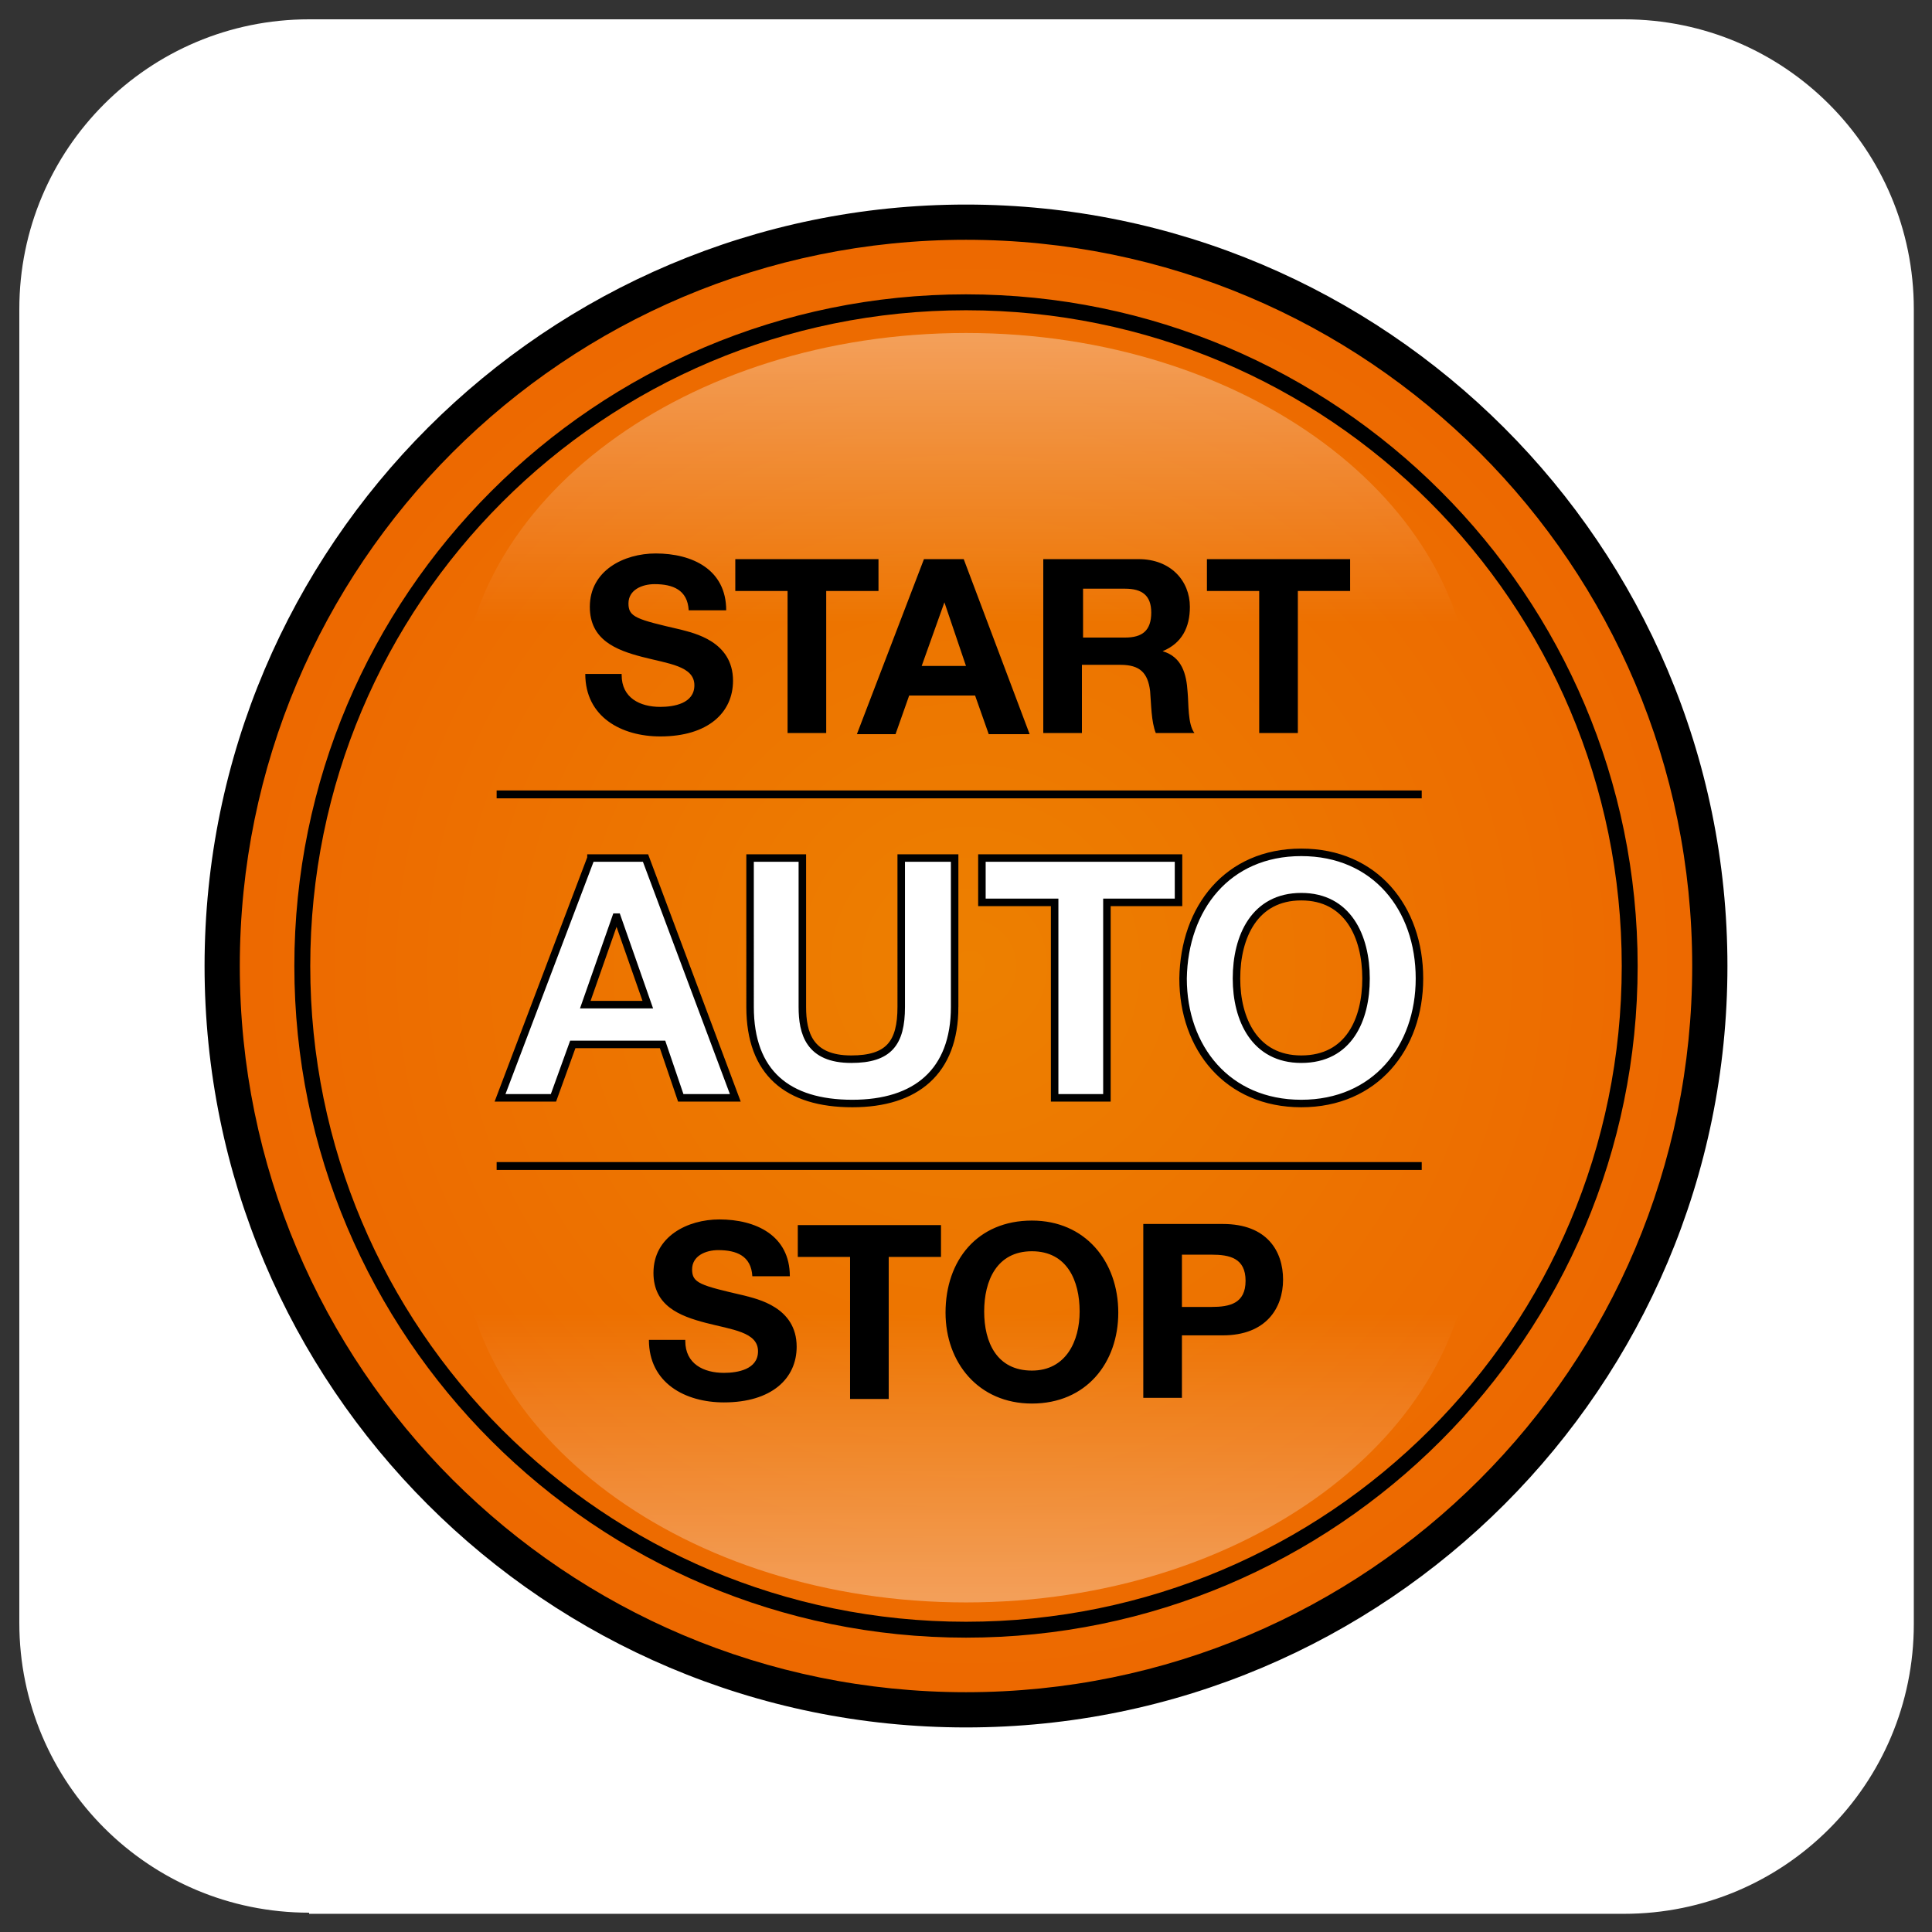 <svg xmlns="http://www.w3.org/2000/svg" width="170" height="170" xmlns:v="https://vecta.io/nano"><rect width="100%" height="100%" fill="#333333" stroke="none"/><path d="M27.2 168.3c-14.1 0-25.5-11.4-25.5-25.5V27.2c0-14.1 11.4-25.5 25.5-25.5h115.7c14.1 0 25.5 11.4 25.5 25.5v115.7c0 14.1-11.4 25.5-25.5 25.5H27.2z" fill="#fff"/><radialGradient id="A" cx="85.338" cy="85" r="76.157" gradientUnits="userSpaceOnUse"><stop offset="0" stop-color="#ed8000"/><stop offset=".931" stop-color="#ed6600"/></radialGradient><circle cx="85" cy="85" r="65.4" fill="url(#A)"/><path d="M85 21.1c35.3 0 63.9 28.6 63.9 63.9s-28.6 63.9-63.9 63.9S21.1 120.3 21.1 85 49.7 21.1 85 21.1m0-3.1c-36.9 0-67 30-67 67s30 67 67 67 67-30 67-67-30.1-67-67-67h0zm0 9.3c31.9 0 57.7 25.8 57.7 57.7s-25.8 57.7-57.7 57.7S27.3 116.9 27.3 85 53.1 27.3 85 27.3m0-1.4c-32.6 0-59.1 26.5-59.1 59.1s26.5 59.1 59.1 59.1 59.1-26.5 59.1-59.1S117.6 25.9 85 25.9h0z"/><g opacity=".35"><linearGradient id="B" gradientUnits="userSpaceOnUse" x1="85" y1="29.698" x2="85" y2="54.805"><stop offset="0" stop-color="#fff"/><stop offset="1" stop-color="#fff" stop-opacity="0"/></linearGradient><path d="M40.5 62.3c0 18.2 89 18.2 89 0s-19.9-33-44.5-33-44.5 14.8-44.5 33z" fill="url(#B)"/></g><g opacity=".35"><linearGradient id="C" gradientUnits="userSpaceOnUse" x1="85" y1="140.607" x2="85" y2="115.5"><stop offset="0" stop-color="#fff"/><stop offset="1" stop-color="#fff" stop-opacity="0"/></linearGradient><path d="M129.5 108c0-18.2-89-18.2-89 0s19.9 33 44.5 33 44.5-14.8 44.5-33z" fill="url(#C)"/></g><path d="M52 75.5h4.8l7.9 21.1h-4.8l-1.6-4.7h-7.9l-1.7 4.7H44l8-21.1zm5 12.9l-2.7-7.7h-.1l-2.7 7.7H57zm27 .2c0 5.7-3.4 8.5-9 8.5-5.7 0-9-2.7-9-8.5V75.5h4.6v13.1c0 2.3.6 4.6 4.3 4.6 3.3 0 4.4-1.4 4.4-4.6V75.5H84v13.1zm8.7-9.2h-6.3v-3.9h17.3v3.9h-6.3v17.2h-4.6V79.4zm21.8-4.4c6.5 0 10.4 4.9 10.4 11.1 0 6.1-3.9 11-10.4 11s-10.4-4.9-10.4-11c.1-6.2 3.9-11.1 10.4-11.1zm0 18.2c4.2 0 5.7-3.5 5.7-7.1 0-3.7-1.6-7.2-5.7-7.2s-5.7 3.5-5.7 7.2c0 3.6 1.6 7.1 5.7 7.1z" fill="#fff" stroke="#000" stroke-width=".66" stroke-miterlimit="10"/><path d="M54.7 59.4c0 2 1.6 2.8 3.4 2.8 1.2 0 3-.3 3-1.9 0-1.7-2.3-1.9-4.6-2.5s-4.6-1.5-4.6-4.4c0-3.2 3-4.7 5.8-4.7 3.2 0 6.2 1.4 6.2 5h-3.3c-.1-1.8-1.4-2.3-3-2.3-1.1 0-2.3.5-2.3 1.7s.7 1.4 4.6 2.3c1.1.3 4.6 1 4.6 4.5 0 2.8-2.2 4.9-6.4 4.9-3.4 0-6.6-1.7-6.6-5.5h3.2zM69.3 52h-4.6v-2.8h12.6V52h-4.6v12.5h-3.4V52zm12-2.8h3.5l5.8 15.4H87l-1.2-3.4H80l-1.2 3.4h-3.4l5.9-15.4zm3.7 9.4L83.1 53h0l-2 5.6H85zm6.9-9.4h8.3c2.8 0 4.5 1.9 4.5 4.2 0 1.8-.7 3.2-2.4 3.9h0c1.7.5 2.1 2 2.2 3.6.1 1 0 2.8.6 3.6h-3.4c-.4-1-.4-2.5-.5-3.7-.2-1.6-.9-2.3-2.6-2.3h-3.4v6h-3.4V49.2zm3.4 6.9H99c1.5 0 2.3-.6 2.3-2.2 0-1.5-.8-2.1-2.3-2.1h-3.7v4.3zm15.5-4.1h-4.6v-2.8h12.6V52h-4.6v12.5h-3.4V52zm-50.5 66c0 2 1.6 2.8 3.4 2.8 1.2 0 3-.3 3-1.9 0-1.7-2.3-1.9-4.6-2.5s-4.6-1.5-4.6-4.4c0-3.2 3-4.7 5.8-4.7 3.2 0 6.2 1.4 6.2 5h-3.3c-.1-1.8-1.4-2.3-3-2.3-1.1 0-2.3.5-2.3 1.7s.7 1.4 4.6 2.3c1.1.3 4.6 1 4.6 4.5 0 2.8-2.2 4.9-6.4 4.9-3.4 0-6.6-1.7-6.6-5.5h3.2zm14.5-7.4h-4.6v-2.8h12.6v2.8h-4.6v12.5h-3.4v-12.5zm16-3.2c4.7 0 7.6 3.6 7.6 8.1 0 4.4-2.8 8-7.6 8-4.7 0-7.6-3.6-7.6-8 0-4.6 2.8-8.1 7.6-8.1zm0 13.2c3 0 4.2-2.6 4.2-5.2 0-2.7-1.1-5.3-4.2-5.3s-4.2 2.6-4.2 5.3 1.1 5.2 4.2 5.2zm9.9-12.9h6.9c3.9 0 5.3 2.4 5.3 4.9s-1.5 4.9-5.3 4.9H104v5.5h-3.4v-15.3zm3.3 7.3h2.6c1.6 0 3-.3 3-2.3s-1.4-2.3-3-2.3H104v4.6z"/><path d="M43.7 69.9h81.4m-81.4 32.7h81.4" stroke="#000" stroke-miterlimit="10" stroke-width=".693"/></svg>